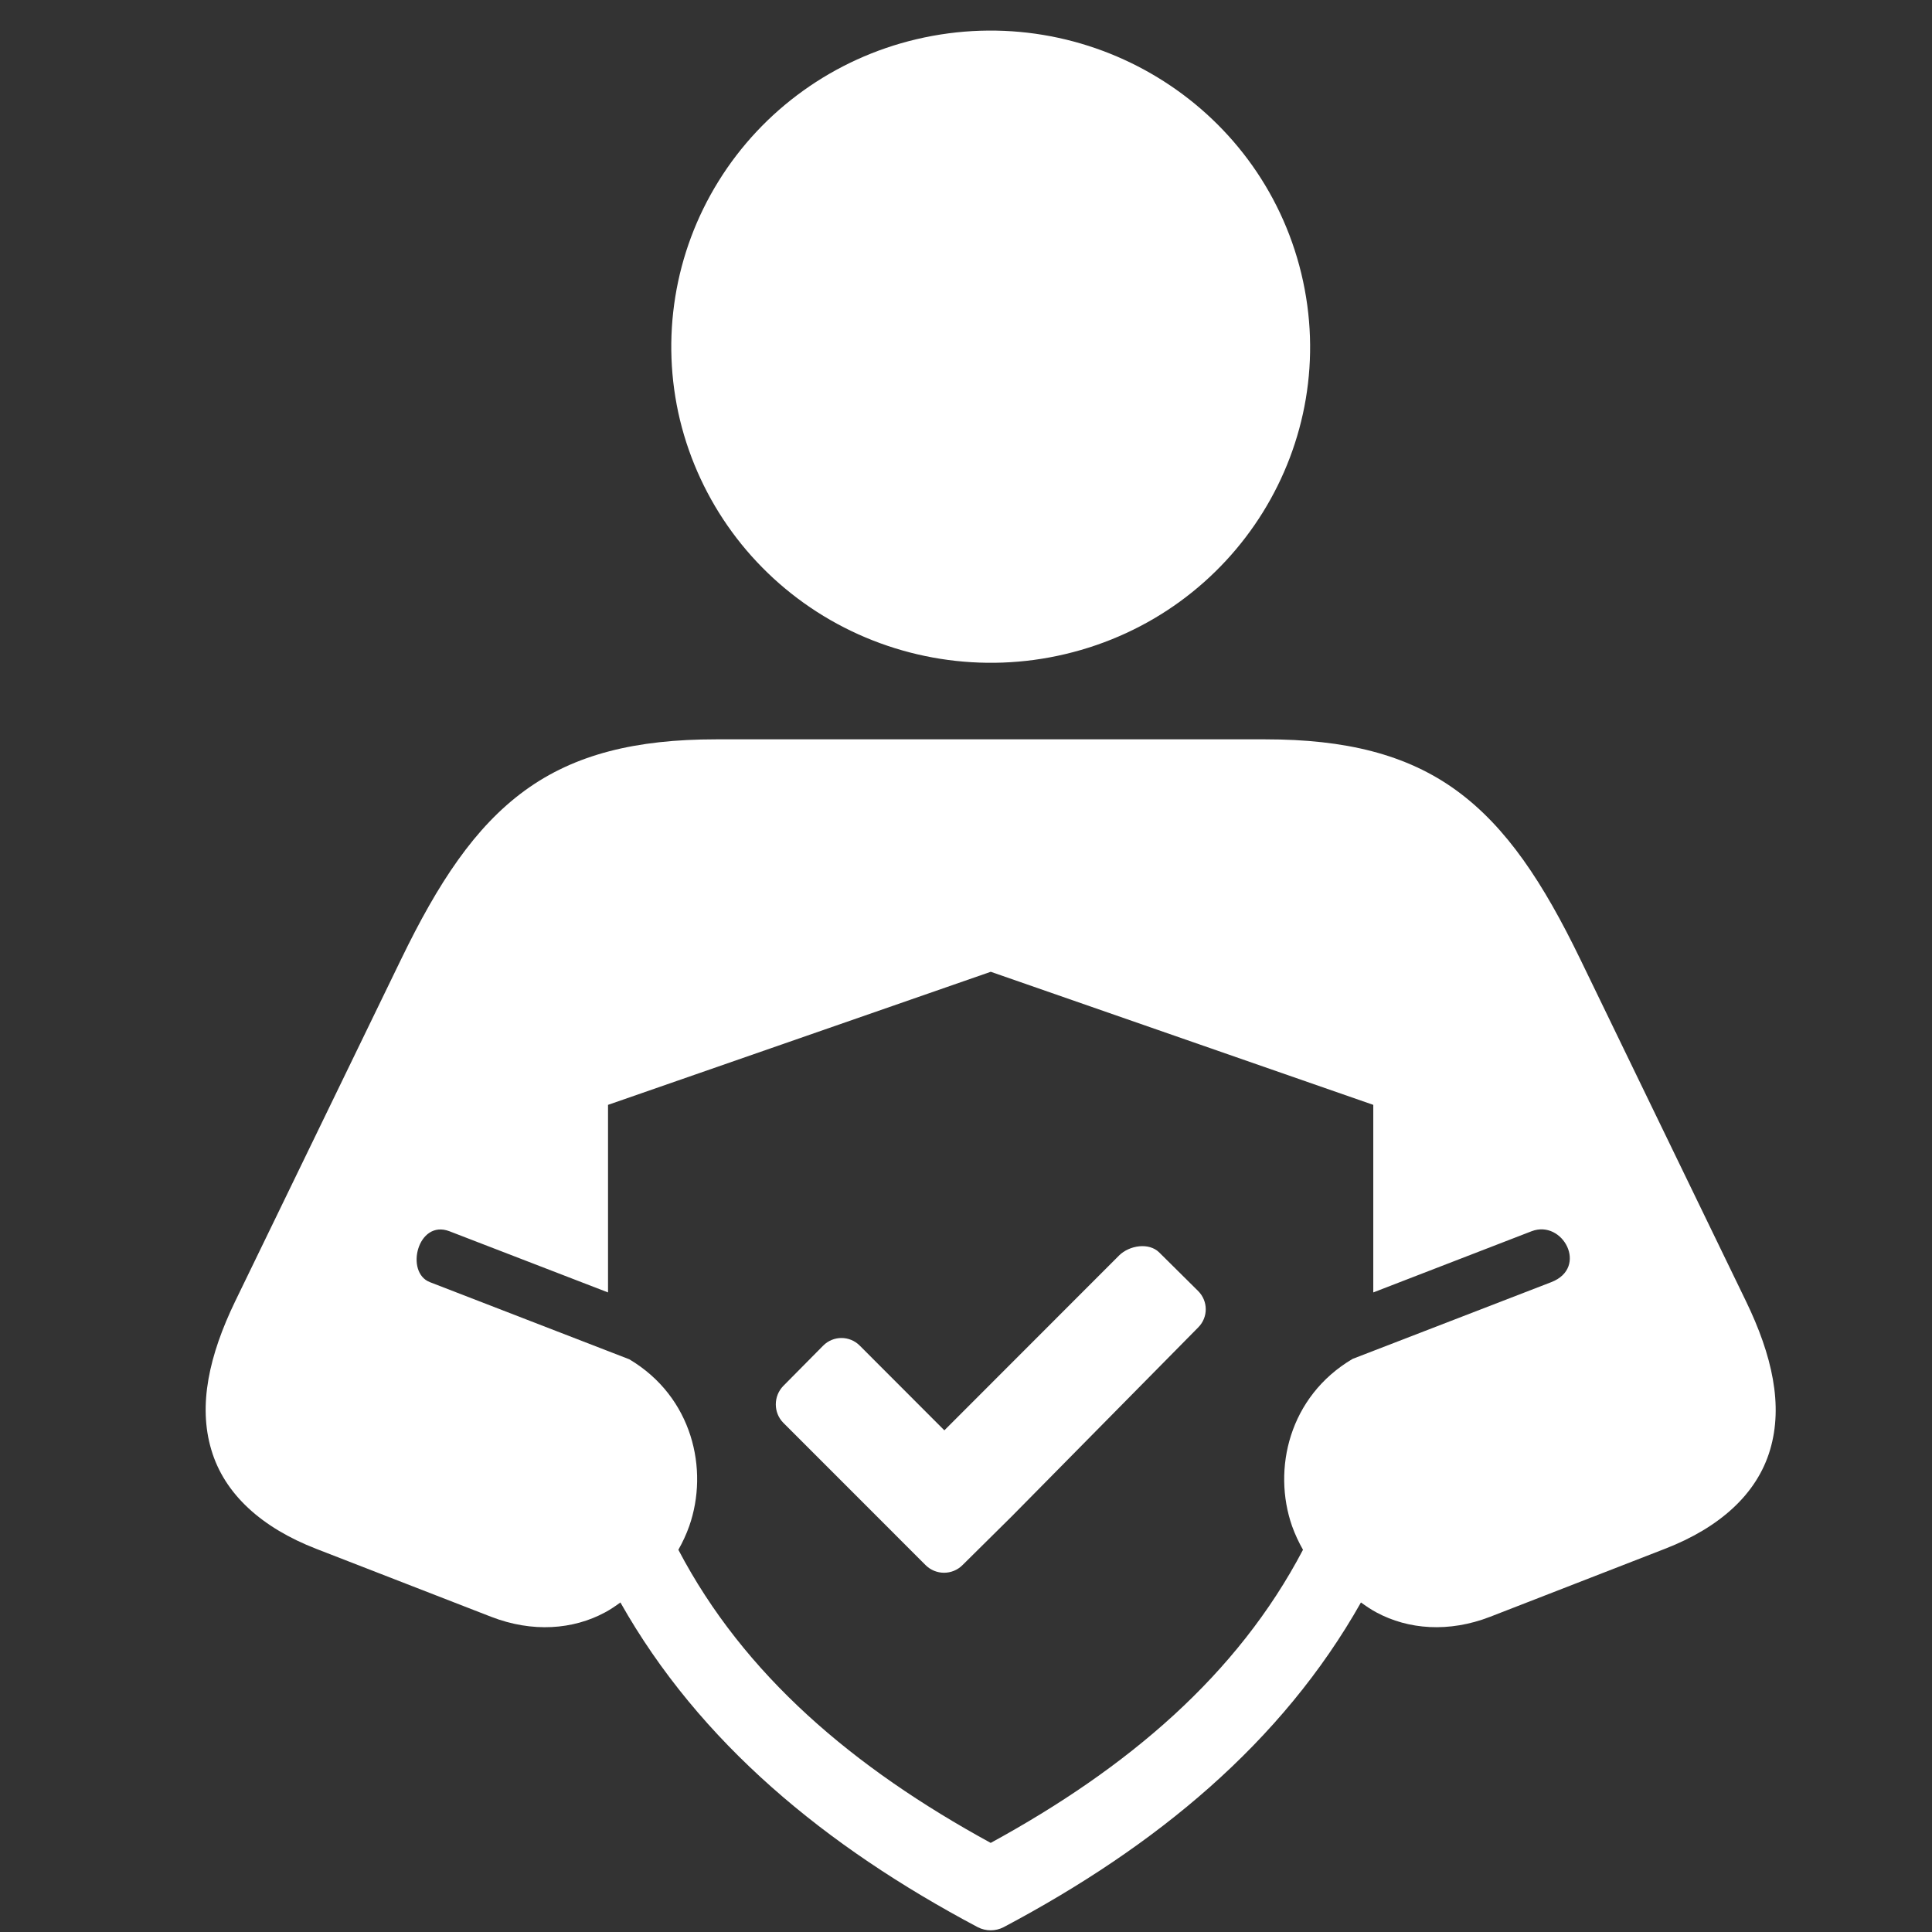 <svg xmlns="http://www.w3.org/2000/svg" xmlns:xlink="http://www.w3.org/1999/xlink" width="200" zoomAndPan="magnify" viewBox="0 0 150 150" height="200" preserveAspectRatio="xMidYMid meet" version="1.0"><rect x="0" y="0" width="150" height="150" fill="#333333" stroke="none"/><path fill="#ffffff" d="M 101.031 21.227 C 104.219 34.414 96.004 47.648 82.684 50.789 C 76.293 52.301 69.547 51.234 63.938 47.824 C 58.332 44.414 54.332 38.941 52.793 32.609 C 51.27 26.281 52.348 19.605 55.789 14.066 C 59.227 8.52 64.754 4.555 71.148 3.047 C 84.461 -0.09 97.84 8.043 101.031 21.227 Z M 101.031 21.227 " fill-opacity="1" fill-rule="evenodd"/><path fill="#ffffff" d="M 76.922 75.449 L 106.621 85.781 L 106.621 100.344 L 118.91 95.594 C 121.34 94.66 123.352 98.422 120.438 99.547 L 105.016 105.504 C 100.078 108.418 98.773 114.078 100.316 118.488 C 100.543 119.117 100.832 119.742 101.164 120.324 C 96.07 130.039 87.578 137.262 76.918 143.082 C 66.25 137.258 57.758 130.039 52.668 120.324 C 53 119.742 53.289 119.117 53.512 118.488 C 55.055 114.094 53.762 108.449 48.859 105.535 L 33.379 99.547 C 31.414 98.793 32.434 94.652 34.895 95.594 L 47.207 100.344 L 47.207 85.781 Z M 55.582 57.402 C 49.402 57.402 44.625 58.547 40.734 61.387 C 36.859 64.219 34.023 68.531 31.137 74.488 L 18.258 101.035 C 16.23 105.234 15.375 109.102 16.406 112.559 C 17.426 116.02 20.34 118.613 24.539 120.246 L 38.121 125.523 C 41.348 126.777 44.504 126.516 46.965 125.191 C 47.391 124.965 47.781 124.695 48.168 124.414 C 54.312 135.297 64.078 143.352 75.918 149.629 C 76.543 149.949 77.289 149.949 77.914 149.629 C 89.758 143.352 99.523 135.297 105.664 124.414 C 106.055 124.695 106.445 124.965 106.871 125.191 C 109.328 126.512 112.477 126.777 115.703 125.523 L 129.273 120.246 C 133.484 118.613 136.41 116.02 137.43 112.559 C 138.457 109.102 137.594 105.234 135.562 101.035 L 122.699 74.488 C 119.812 68.531 116.973 64.219 113.098 61.387 C 109.211 58.551 104.43 57.402 98.25 57.402 Z M 55.582 57.402 " fill-opacity="1" fill-rule="nonzero"/><path fill="#ffffff" d="M 71.863 121.516 C 72.656 122.305 73.938 122.305 74.727 121.516 L 78.555 117.727 L 93.027 103.062 C 93.812 102.277 93.812 101.016 93.016 100.227 L 89.996 97.234 C 89.195 96.449 87.691 96.688 86.895 97.465 L 73.32 111.051 L 66.75 104.473 C 65.965 103.684 64.691 103.684 63.906 104.48 L 60.816 107.602 C 60.039 108.398 60.039 109.68 60.816 110.465 L 71.863 121.516 " fill-opacity="1" fill-rule="evenodd"/></svg>